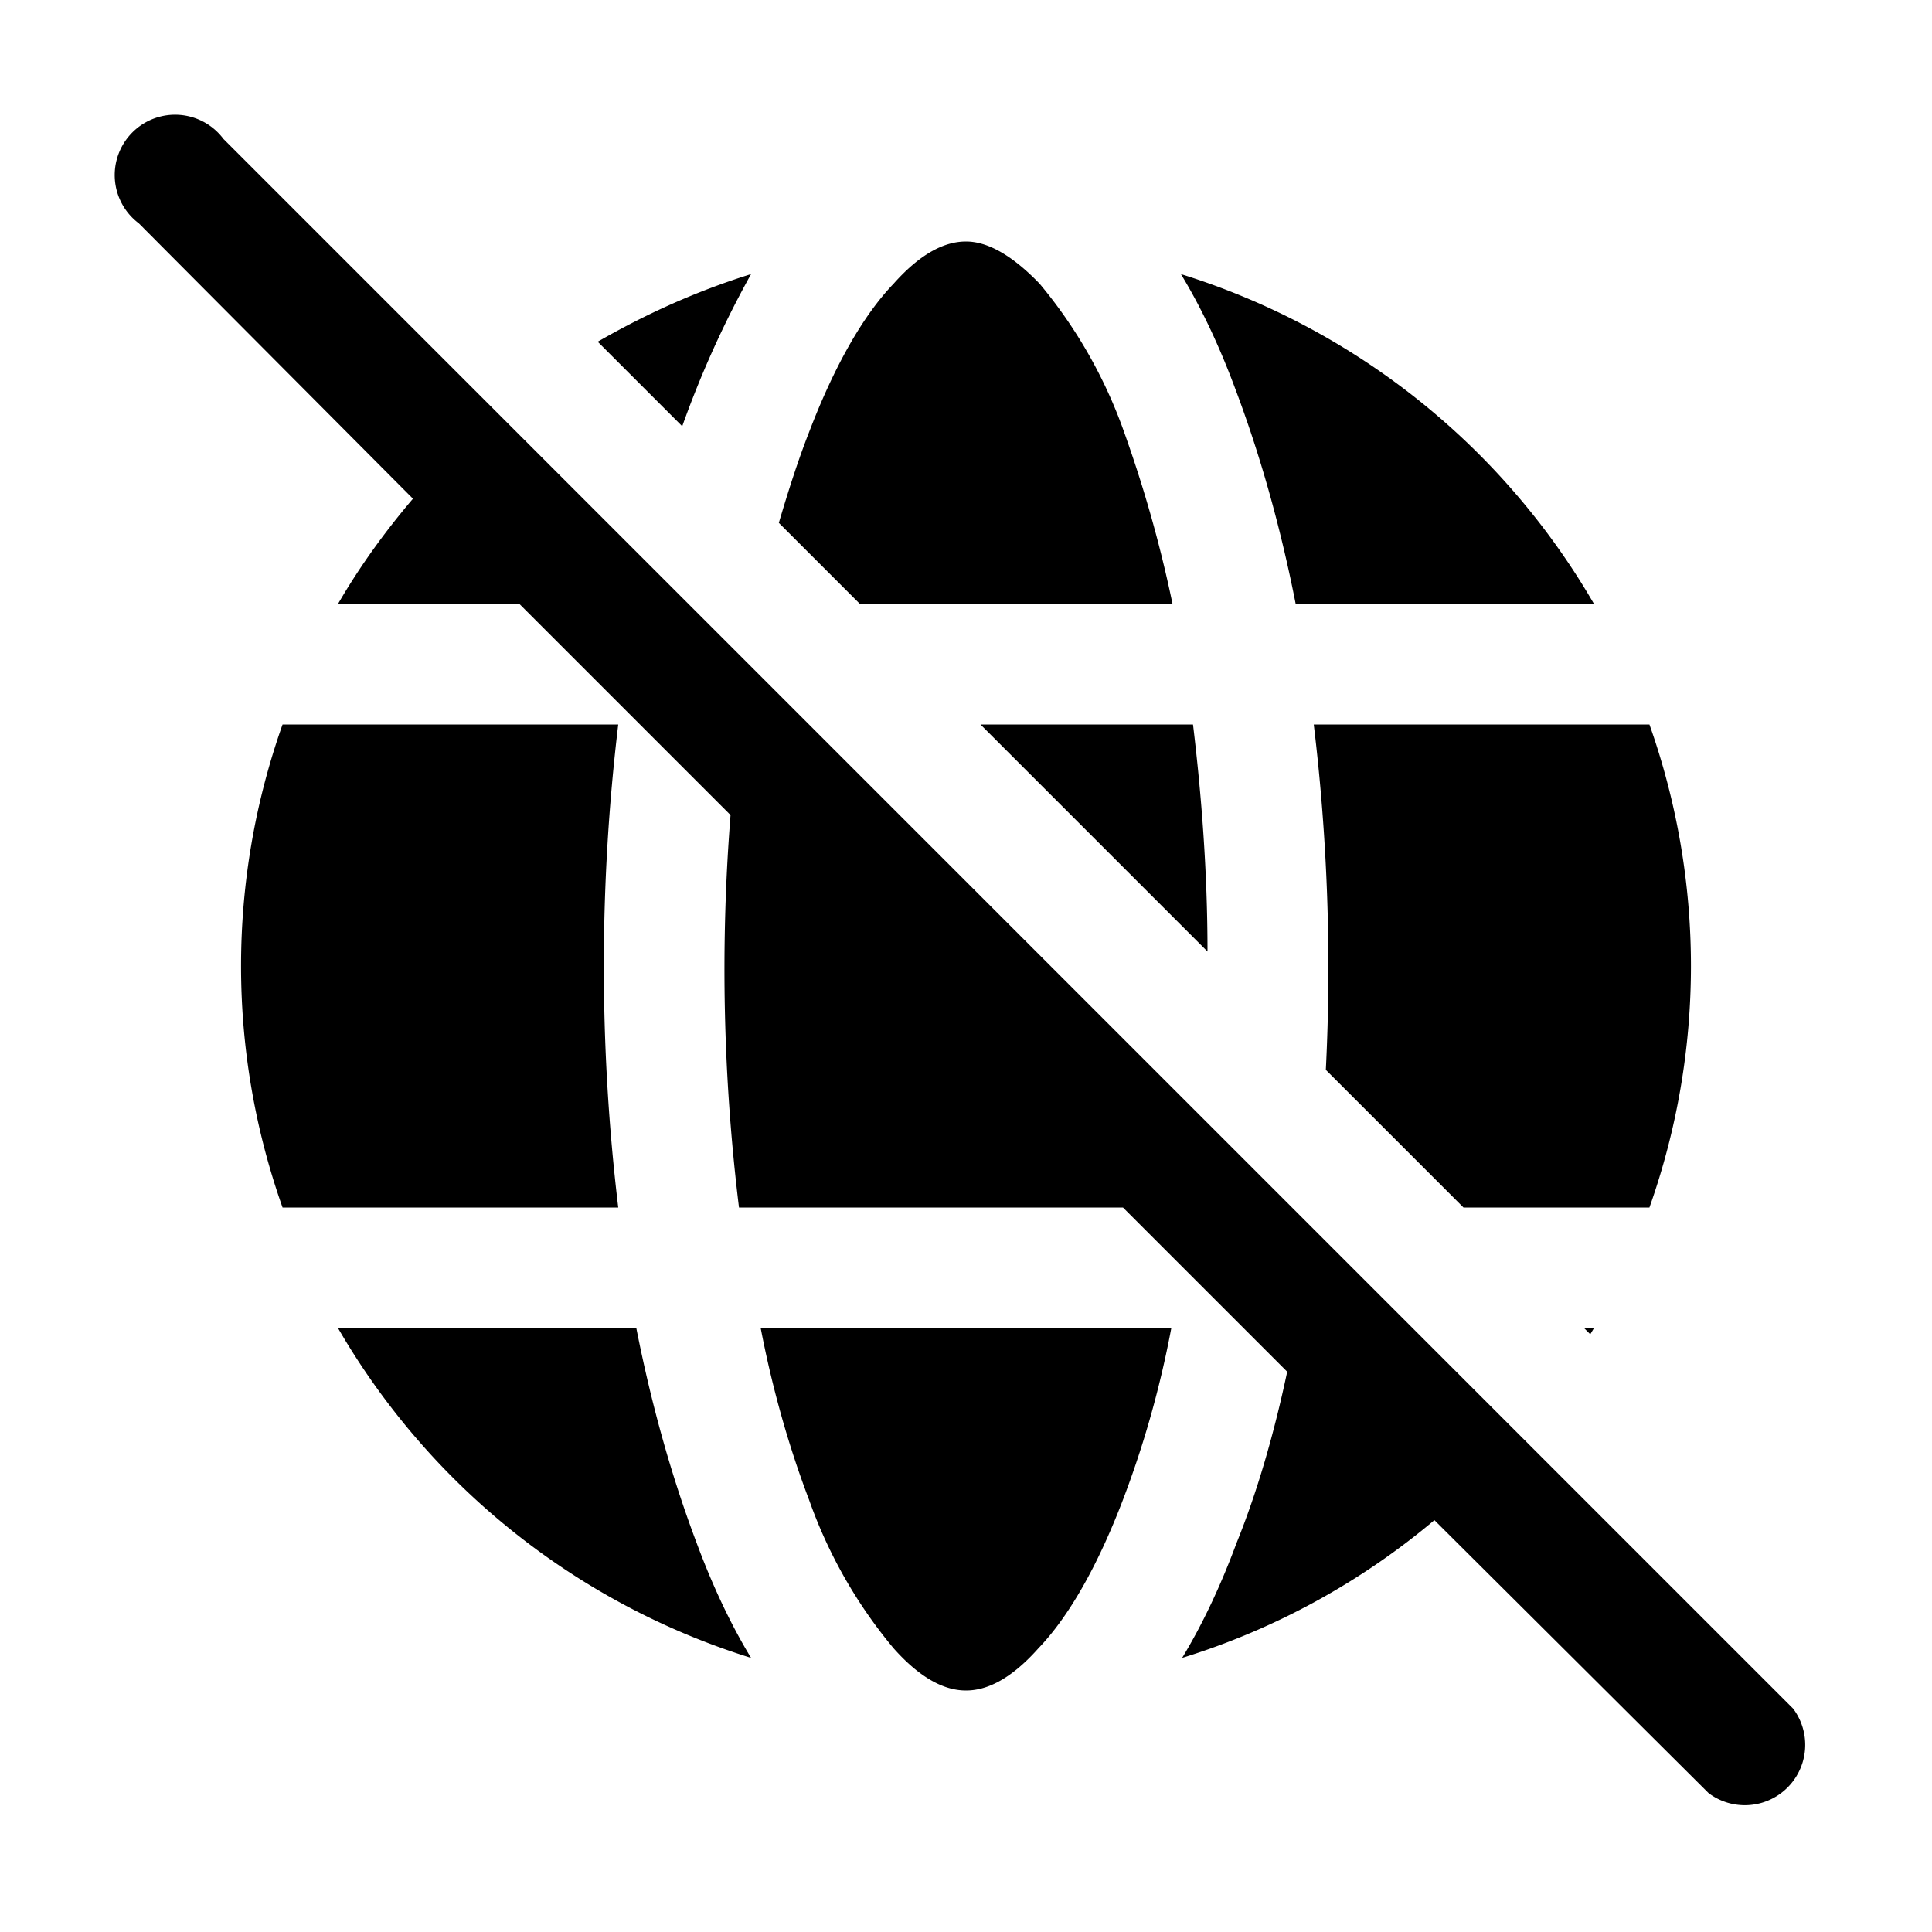 <svg width="16" height="16" viewBox="0 0 16 16" xmlns="http://www.w3.org/2000/svg"><path d="m11.87 12.58 2.28 2.27a.5.5 0 0 0 .7-.7l-13-13a.5.5 0 1 0-.7.7l2.27 2.28c-.23.27-.44.56-.62.87h1.5l1.75 1.75A16.23 16.23 0 0 0 6.12 10H9.3l1.36 1.36c-.11.52-.25 1-.42 1.42-.13.35-.28.67-.45.95a5.99 5.99 0 0 0 2.1-1.15ZM6.45 4.33l.67.67h2.59c-.11-.53-.25-1-.4-1.42a3.99 3.99 0 0 0-.7-1.23C8.35 2.08 8.15 2 8 2c-.16 0-.36.08-.6.35-.25.26-.49.68-.7 1.23-.09.23-.17.48-.25.75ZM8.12 6 10 7.88c0-.66-.05-1.3-.12-1.88H8.12Zm2.86 2.86L12.12 10h1.54a5.99 5.99 0 0 0 0-4h-2.78a16.82 16.82 0 0 1 .1 2.86ZM13.12 11l.05.05.03-.05h-.08ZM4.95 2.83l.7.7a8.39 8.39 0 0 1 .57-1.26c-.45.14-.87.33-1.27.56ZM5.12 10a16.83 16.83 0 0 1 0-4H2.34a5.99 5.99 0 0 0 0 4h2.78ZM2.8 11h2.47c.13.66.3 1.25.5 1.78.13.35.28.67.45.95A6.02 6.02 0 0 1 2.8 11Zm6.9 0c-.1.53-.24 1-.4 1.42-.21.55-.45.97-.7 1.23-.24.27-.44.35-.6.35-.16 0-.36-.08-.6-.35a3.99 3.99 0 0 1-.7-1.23c-.16-.42-.3-.9-.4-1.42h3.4Zm1.03-6h2.47a6.02 6.02 0 0 0-3.42-2.73c.17.28.32.6.45.95.2.53.37 1.12.5 1.78Z"/></svg>